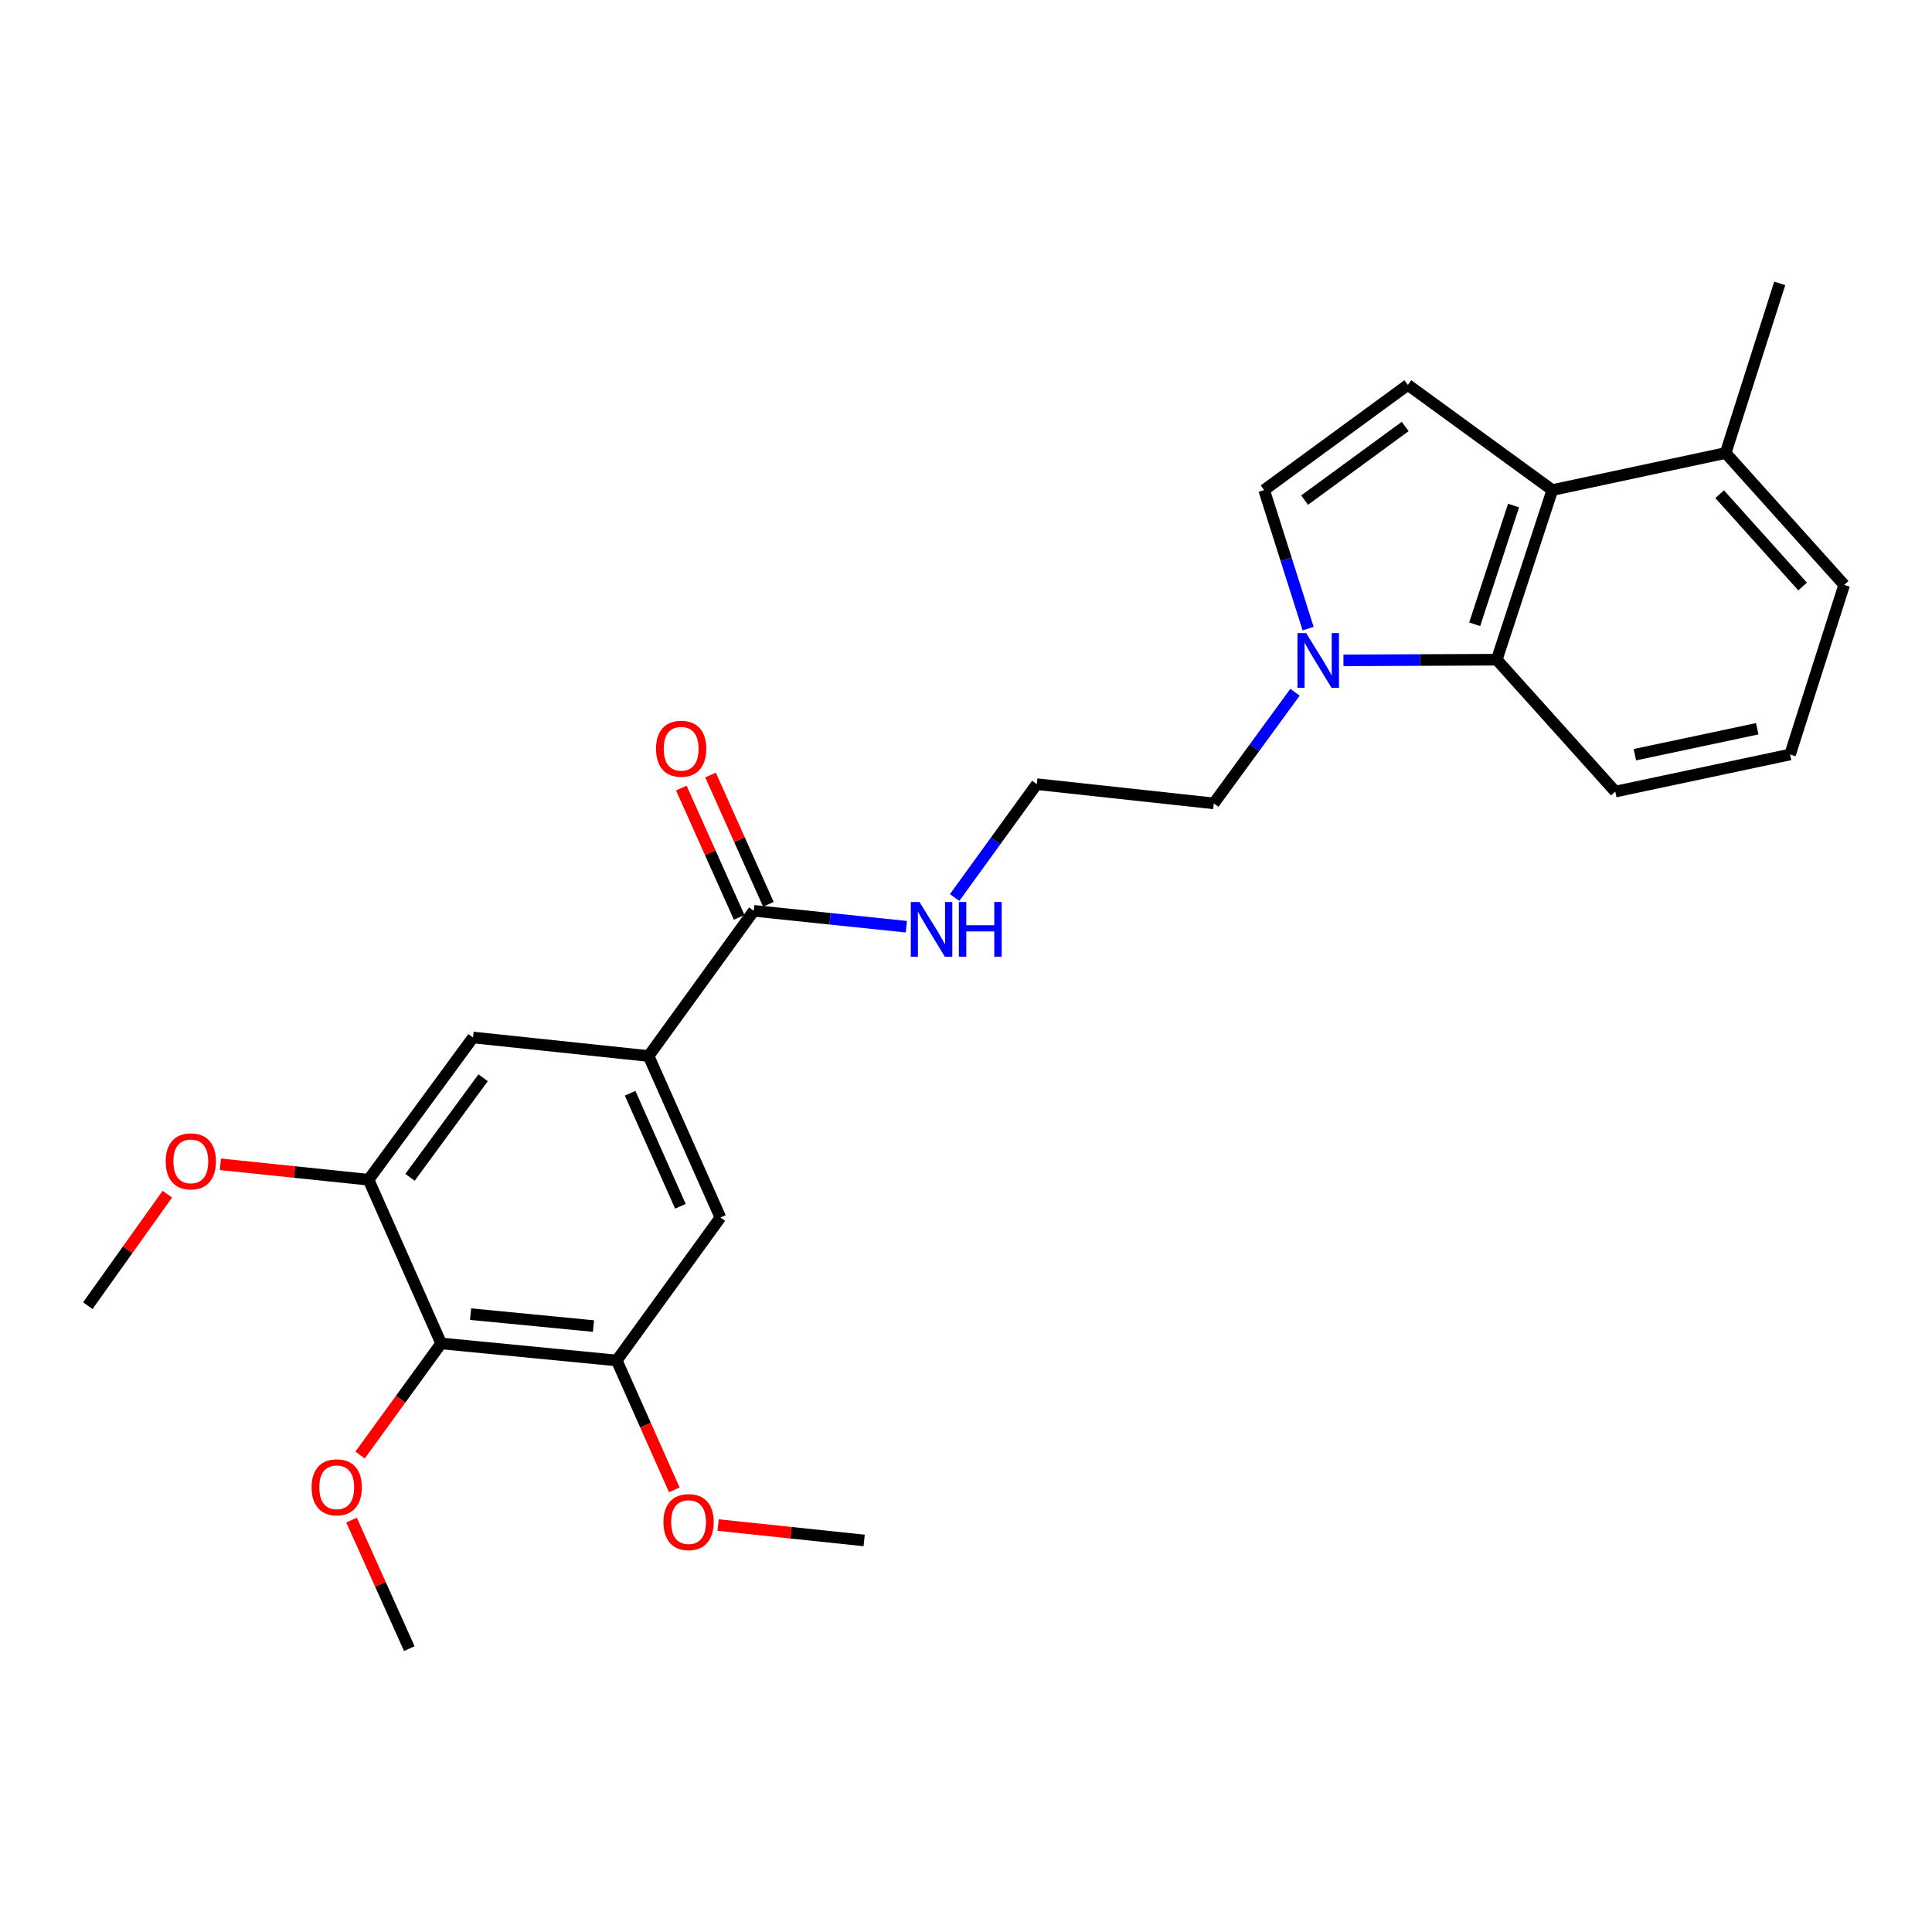 <?xml version='1.0' encoding='iso-8859-1'?>
<svg version='1.1' baseProfile='full'
              xmlns='http://www.w3.org/2000/svg'
                      xmlns:rdkit='http://www.rdkit.org/xml'
                      xmlns:xlink='http://www.w3.org/1999/xlink'
                  xml:space='preserve'
width='1000px' height='1000px' viewBox='0 0 1000 1000'>
<!-- END OF HEADER -->
<rect style='opacity:1.0;fill:#FFFFFF;stroke:none' width='1000' height='1000' x='0' y='0'> </rect>
<path class='bond-2' d='M 695.365,341.793 L 735.04,341.627' style='fill:none;fill-rule:evenodd;stroke:#0000FF;stroke-width:6px;stroke-linecap:butt;stroke-linejoin:miter;stroke-opacity:1' />
<path class='bond-2' d='M 735.04,341.627 L 774.715,341.461' style='fill:none;fill-rule:evenodd;stroke:#000000;stroke-width:6px;stroke-linecap:butt;stroke-linejoin:miter;stroke-opacity:1' />
<path class='bond-5' d='M 677.085,325.374 L 665.7,289.514' style='fill:none;fill-rule:evenodd;stroke:#0000FF;stroke-width:6px;stroke-linecap:butt;stroke-linejoin:miter;stroke-opacity:1' />
<path class='bond-5' d='M 665.7,289.514 L 654.315,253.653' style='fill:none;fill-rule:evenodd;stroke:#000000;stroke-width:6px;stroke-linecap:butt;stroke-linejoin:miter;stroke-opacity:1' />
<path class='bond-17' d='M 670.296,358.298 L 649.276,387.067' style='fill:none;fill-rule:evenodd;stroke:#0000FF;stroke-width:6px;stroke-linecap:butt;stroke-linejoin:miter;stroke-opacity:1' />
<path class='bond-17' d='M 649.276,387.067 L 628.257,415.835' style='fill:none;fill-rule:evenodd;stroke:#000000;stroke-width:6px;stroke-linecap:butt;stroke-linejoin:miter;stroke-opacity:1' />
<path class='bond-0' d='M 803.478,253.653 L 774.715,341.461' style='fill:none;fill-rule:evenodd;stroke:#000000;stroke-width:6px;stroke-linecap:butt;stroke-linejoin:miter;stroke-opacity:1' />
<path class='bond-0' d='M 783.424,261.668 L 763.29,323.134' style='fill:none;fill-rule:evenodd;stroke:#000000;stroke-width:6px;stroke-linecap:butt;stroke-linejoin:miter;stroke-opacity:1' />
<path class='bond-11' d='M 803.478,253.653 L 893.2,234.477' style='fill:none;fill-rule:evenodd;stroke:#000000;stroke-width:6px;stroke-linecap:butt;stroke-linejoin:miter;stroke-opacity:1' />
<path class='bond-26' d='M 803.478,253.653 L 728.708,199.218' style='fill:none;fill-rule:evenodd;stroke:#000000;stroke-width:6px;stroke-linecap:butt;stroke-linejoin:miter;stroke-opacity:1' />
<path class='bond-1' d='M 728.708,199.218 L 654.315,253.653' style='fill:none;fill-rule:evenodd;stroke:#000000;stroke-width:6px;stroke-linecap:butt;stroke-linejoin:miter;stroke-opacity:1' />
<path class='bond-1' d='M 727.33,220.749 L 675.255,258.854' style='fill:none;fill-rule:evenodd;stroke:#000000;stroke-width:6px;stroke-linecap:butt;stroke-linejoin:miter;stroke-opacity:1' />
<path class='bond-19' d='M 774.715,341.461 L 836.078,409.717' style='fill:none;fill-rule:evenodd;stroke:#000000;stroke-width:6px;stroke-linecap:butt;stroke-linejoin:miter;stroke-opacity:1' />
<path class='bond-3' d='M 228.34,695.353 L 319.222,704.177' style='fill:none;fill-rule:evenodd;stroke:#000000;stroke-width:6px;stroke-linecap:butt;stroke-linejoin:miter;stroke-opacity:1' />
<path class='bond-3' d='M 243.573,680.192 L 307.19,686.369' style='fill:none;fill-rule:evenodd;stroke:#000000;stroke-width:6px;stroke-linecap:butt;stroke-linejoin:miter;stroke-opacity:1' />
<path class='bond-14' d='M 228.34,695.353 L 207.353,724.24' style='fill:none;fill-rule:evenodd;stroke:#000000;stroke-width:6px;stroke-linecap:butt;stroke-linejoin:miter;stroke-opacity:1' />
<path class='bond-14' d='M 207.353,724.24 L 186.366,753.127' style='fill:none;fill-rule:evenodd;stroke:#FF0000;stroke-width:6px;stroke-linecap:butt;stroke-linejoin:miter;stroke-opacity:1' />
<path class='bond-28' d='M 228.34,695.353 L 190.762,610.628' style='fill:none;fill-rule:evenodd;stroke:#000000;stroke-width:6px;stroke-linecap:butt;stroke-linejoin:miter;stroke-opacity:1' />
<path class='bond-4' d='M 335.71,546.596 L 390.155,471.439' style='fill:none;fill-rule:evenodd;stroke:#000000;stroke-width:6px;stroke-linecap:butt;stroke-linejoin:miter;stroke-opacity:1' />
<path class='bond-9' d='M 335.71,546.596 L 244.829,536.999' style='fill:none;fill-rule:evenodd;stroke:#000000;stroke-width:6px;stroke-linecap:butt;stroke-linejoin:miter;stroke-opacity:1' />
<path class='bond-10' d='M 335.71,546.596 L 372.884,630.171' style='fill:none;fill-rule:evenodd;stroke:#000000;stroke-width:6px;stroke-linecap:butt;stroke-linejoin:miter;stroke-opacity:1' />
<path class='bond-10' d='M 326.153,565.863 L 352.175,624.366' style='fill:none;fill-rule:evenodd;stroke:#000000;stroke-width:6px;stroke-linecap:butt;stroke-linejoin:miter;stroke-opacity:1' />
<path class='bond-6' d='M 190.762,610.628 L 244.829,536.999' style='fill:none;fill-rule:evenodd;stroke:#000000;stroke-width:6px;stroke-linecap:butt;stroke-linejoin:miter;stroke-opacity:1' />
<path class='bond-6' d='M 212.222,609.386 L 250.069,557.846' style='fill:none;fill-rule:evenodd;stroke:#000000;stroke-width:6px;stroke-linecap:butt;stroke-linejoin:miter;stroke-opacity:1' />
<path class='bond-15' d='M 190.762,610.628 L 152.421,606.632' style='fill:none;fill-rule:evenodd;stroke:#000000;stroke-width:6px;stroke-linecap:butt;stroke-linejoin:miter;stroke-opacity:1' />
<path class='bond-15' d='M 152.421,606.632 L 114.079,602.636' style='fill:none;fill-rule:evenodd;stroke:#FF0000;stroke-width:6px;stroke-linecap:butt;stroke-linejoin:miter;stroke-opacity:1' />
<path class='bond-7' d='M 319.222,704.177 L 372.884,630.171' style='fill:none;fill-rule:evenodd;stroke:#000000;stroke-width:6px;stroke-linecap:butt;stroke-linejoin:miter;stroke-opacity:1' />
<path class='bond-16' d='M 319.222,704.177 L 334.119,737.662' style='fill:none;fill-rule:evenodd;stroke:#000000;stroke-width:6px;stroke-linecap:butt;stroke-linejoin:miter;stroke-opacity:1' />
<path class='bond-16' d='M 334.119,737.662 L 349.016,771.146' style='fill:none;fill-rule:evenodd;stroke:#FF0000;stroke-width:6px;stroke-linecap:butt;stroke-linejoin:miter;stroke-opacity:1' />
<path class='bond-8' d='M 390.155,471.439 L 429.639,475.553' style='fill:none;fill-rule:evenodd;stroke:#000000;stroke-width:6px;stroke-linecap:butt;stroke-linejoin:miter;stroke-opacity:1' />
<path class='bond-8' d='M 429.639,475.553 L 469.124,479.667' style='fill:none;fill-rule:evenodd;stroke:#0000FF;stroke-width:6px;stroke-linecap:butt;stroke-linejoin:miter;stroke-opacity:1' />
<path class='bond-12' d='M 397.713,468.056 L 382.738,434.6' style='fill:none;fill-rule:evenodd;stroke:#000000;stroke-width:6px;stroke-linecap:butt;stroke-linejoin:miter;stroke-opacity:1' />
<path class='bond-12' d='M 382.738,434.6 L 367.762,401.144' style='fill:none;fill-rule:evenodd;stroke:#FF0000;stroke-width:6px;stroke-linecap:butt;stroke-linejoin:miter;stroke-opacity:1' />
<path class='bond-12' d='M 382.596,474.822 L 367.621,441.367' style='fill:none;fill-rule:evenodd;stroke:#000000;stroke-width:6px;stroke-linecap:butt;stroke-linejoin:miter;stroke-opacity:1' />
<path class='bond-12' d='M 367.621,441.367 L 352.645,407.911' style='fill:none;fill-rule:evenodd;stroke:#FF0000;stroke-width:6px;stroke-linecap:butt;stroke-linejoin:miter;stroke-opacity:1' />
<path class='bond-22' d='M 893.2,234.477 L 921.181,146.678' style='fill:none;fill-rule:evenodd;stroke:#000000;stroke-width:6px;stroke-linecap:butt;stroke-linejoin:miter;stroke-opacity:1' />
<path class='bond-27' d='M 893.2,234.477 L 954.545,302.742' style='fill:none;fill-rule:evenodd;stroke:#000000;stroke-width:6px;stroke-linecap:butt;stroke-linejoin:miter;stroke-opacity:1' />
<path class='bond-27' d='M 890.083,255.787 L 933.025,303.573' style='fill:none;fill-rule:evenodd;stroke:#000000;stroke-width:6px;stroke-linecap:butt;stroke-linejoin:miter;stroke-opacity:1' />
<path class='bond-13' d='M 494.117,464.547 L 515.369,435.213' style='fill:none;fill-rule:evenodd;stroke:#0000FF;stroke-width:6px;stroke-linecap:butt;stroke-linejoin:miter;stroke-opacity:1' />
<path class='bond-13' d='M 515.369,435.213 L 536.621,405.88' style='fill:none;fill-rule:evenodd;stroke:#000000;stroke-width:6px;stroke-linecap:butt;stroke-linejoin:miter;stroke-opacity:1' />
<path class='bond-23' d='M 181.956,786.797 L 196.908,820.059' style='fill:none;fill-rule:evenodd;stroke:#FF0000;stroke-width:6px;stroke-linecap:butt;stroke-linejoin:miter;stroke-opacity:1' />
<path class='bond-23' d='M 196.908,820.059 L 211.861,853.322' style='fill:none;fill-rule:evenodd;stroke:#000000;stroke-width:6px;stroke-linecap:butt;stroke-linejoin:miter;stroke-opacity:1' />
<path class='bond-24' d='M 86.605,618.095 L 66.03,646.948' style='fill:none;fill-rule:evenodd;stroke:#FF0000;stroke-width:6px;stroke-linecap:butt;stroke-linejoin:miter;stroke-opacity:1' />
<path class='bond-24' d='M 66.03,646.948 L 45.455,675.801' style='fill:none;fill-rule:evenodd;stroke:#000000;stroke-width:6px;stroke-linecap:butt;stroke-linejoin:miter;stroke-opacity:1' />
<path class='bond-25' d='M 371.689,789.366 L 409.487,793.353' style='fill:none;fill-rule:evenodd;stroke:#FF0000;stroke-width:6px;stroke-linecap:butt;stroke-linejoin:miter;stroke-opacity:1' />
<path class='bond-25' d='M 409.487,793.353 L 447.286,797.341' style='fill:none;fill-rule:evenodd;stroke:#000000;stroke-width:6px;stroke-linecap:butt;stroke-linejoin:miter;stroke-opacity:1' />
<path class='bond-18' d='M 628.257,415.835 L 536.621,405.88' style='fill:none;fill-rule:evenodd;stroke:#000000;stroke-width:6px;stroke-linecap:butt;stroke-linejoin:miter;stroke-opacity:1' />
<path class='bond-20' d='M 836.078,409.717 L 926.546,390.523' style='fill:none;fill-rule:evenodd;stroke:#000000;stroke-width:6px;stroke-linecap:butt;stroke-linejoin:miter;stroke-opacity:1' />
<path class='bond-20' d='M 846.211,390.636 L 909.538,377.2' style='fill:none;fill-rule:evenodd;stroke:#000000;stroke-width:6px;stroke-linecap:butt;stroke-linejoin:miter;stroke-opacity:1' />
<path class='bond-21' d='M 926.546,390.523 L 954.545,302.742' style='fill:none;fill-rule:evenodd;stroke:#000000;stroke-width:6px;stroke-linecap:butt;stroke-linejoin:miter;stroke-opacity:1' />
<path  class='atom-0' d='M 676.055 327.688
L 685.335 342.688
Q 686.255 344.168, 687.735 346.848
Q 689.215 349.528, 689.295 349.688
L 689.295 327.688
L 693.055 327.688
L 693.055 356.008
L 689.175 356.008
L 679.215 339.608
Q 678.055 337.688, 676.815 335.488
Q 675.615 333.288, 675.255 332.608
L 675.255 356.008
L 671.575 356.008
L 671.575 327.688
L 676.055 327.688
' fill='#0000FF'/>
<path  class='atom-13' d='M 339.567 387.548
Q 339.567 380.748, 342.927 376.948
Q 346.287 373.148, 352.567 373.148
Q 358.847 373.148, 362.207 376.948
Q 365.567 380.748, 365.567 387.548
Q 365.567 394.428, 362.167 398.348
Q 358.767 402.228, 352.567 402.228
Q 346.327 402.228, 342.927 398.348
Q 339.567 394.468, 339.567 387.548
M 352.567 399.028
Q 356.887 399.028, 359.207 396.148
Q 361.567 393.228, 361.567 387.548
Q 361.567 381.988, 359.207 379.188
Q 356.887 376.348, 352.567 376.348
Q 348.247 376.348, 345.887 379.148
Q 343.567 381.948, 343.567 387.548
Q 343.567 393.268, 345.887 396.148
Q 348.247 399.028, 352.567 399.028
' fill='#FF0000'/>
<path  class='atom-14' d='M 475.917 466.867
L 485.197 481.867
Q 486.117 483.347, 487.597 486.027
Q 489.077 488.707, 489.157 488.867
L 489.157 466.867
L 492.917 466.867
L 492.917 495.187
L 489.037 495.187
L 479.077 478.787
Q 477.917 476.867, 476.677 474.667
Q 475.477 472.467, 475.117 471.787
L 475.117 495.187
L 471.437 495.187
L 471.437 466.867
L 475.917 466.867
' fill='#0000FF'/>
<path  class='atom-14' d='M 496.317 466.867
L 500.157 466.867
L 500.157 478.907
L 514.637 478.907
L 514.637 466.867
L 518.477 466.867
L 518.477 495.187
L 514.637 495.187
L 514.637 482.107
L 500.157 482.107
L 500.157 495.187
L 496.317 495.187
L 496.317 466.867
' fill='#0000FF'/>
<path  class='atom-15' d='M 161.291 769.826
Q 161.291 763.026, 164.651 759.226
Q 168.011 755.426, 174.291 755.426
Q 180.571 755.426, 183.931 759.226
Q 187.291 763.026, 187.291 769.826
Q 187.291 776.706, 183.891 780.626
Q 180.491 784.506, 174.291 784.506
Q 168.051 784.506, 164.651 780.626
Q 161.291 776.746, 161.291 769.826
M 174.291 781.306
Q 178.611 781.306, 180.931 778.426
Q 183.291 775.506, 183.291 769.826
Q 183.291 764.266, 180.931 761.466
Q 178.611 758.626, 174.291 758.626
Q 169.971 758.626, 167.611 761.426
Q 165.291 764.226, 165.291 769.826
Q 165.291 775.546, 167.611 778.426
Q 169.971 781.306, 174.291 781.306
' fill='#FF0000'/>
<path  class='atom-16' d='M 85.767 601.12
Q 85.767 594.32, 89.127 590.52
Q 92.487 586.72, 98.767 586.72
Q 105.047 586.72, 108.407 590.52
Q 111.767 594.32, 111.767 601.12
Q 111.767 608, 108.367 611.92
Q 104.967 615.8, 98.767 615.8
Q 92.527 615.8, 89.127 611.92
Q 85.767 608.04, 85.767 601.12
M 98.767 612.6
Q 103.087 612.6, 105.407 609.72
Q 107.767 606.8, 107.767 601.12
Q 107.767 595.56, 105.407 592.76
Q 103.087 589.92, 98.767 589.92
Q 94.447 589.92, 92.087 592.72
Q 89.767 595.52, 89.767 601.12
Q 89.767 606.84, 92.087 609.72
Q 94.447 612.6, 98.767 612.6
' fill='#FF0000'/>
<path  class='atom-17' d='M 343.404 787.833
Q 343.404 781.033, 346.764 777.233
Q 350.124 773.433, 356.404 773.433
Q 362.684 773.433, 366.044 777.233
Q 369.404 781.033, 369.404 787.833
Q 369.404 794.713, 366.004 798.633
Q 362.604 802.513, 356.404 802.513
Q 350.164 802.513, 346.764 798.633
Q 343.404 794.753, 343.404 787.833
M 356.404 799.313
Q 360.724 799.313, 363.044 796.433
Q 365.404 793.513, 365.404 787.833
Q 365.404 782.273, 363.044 779.473
Q 360.724 776.633, 356.404 776.633
Q 352.084 776.633, 349.724 779.433
Q 347.404 782.233, 347.404 787.833
Q 347.404 793.553, 349.724 796.433
Q 352.084 799.313, 356.404 799.313
' fill='#FF0000'/>
</svg>
